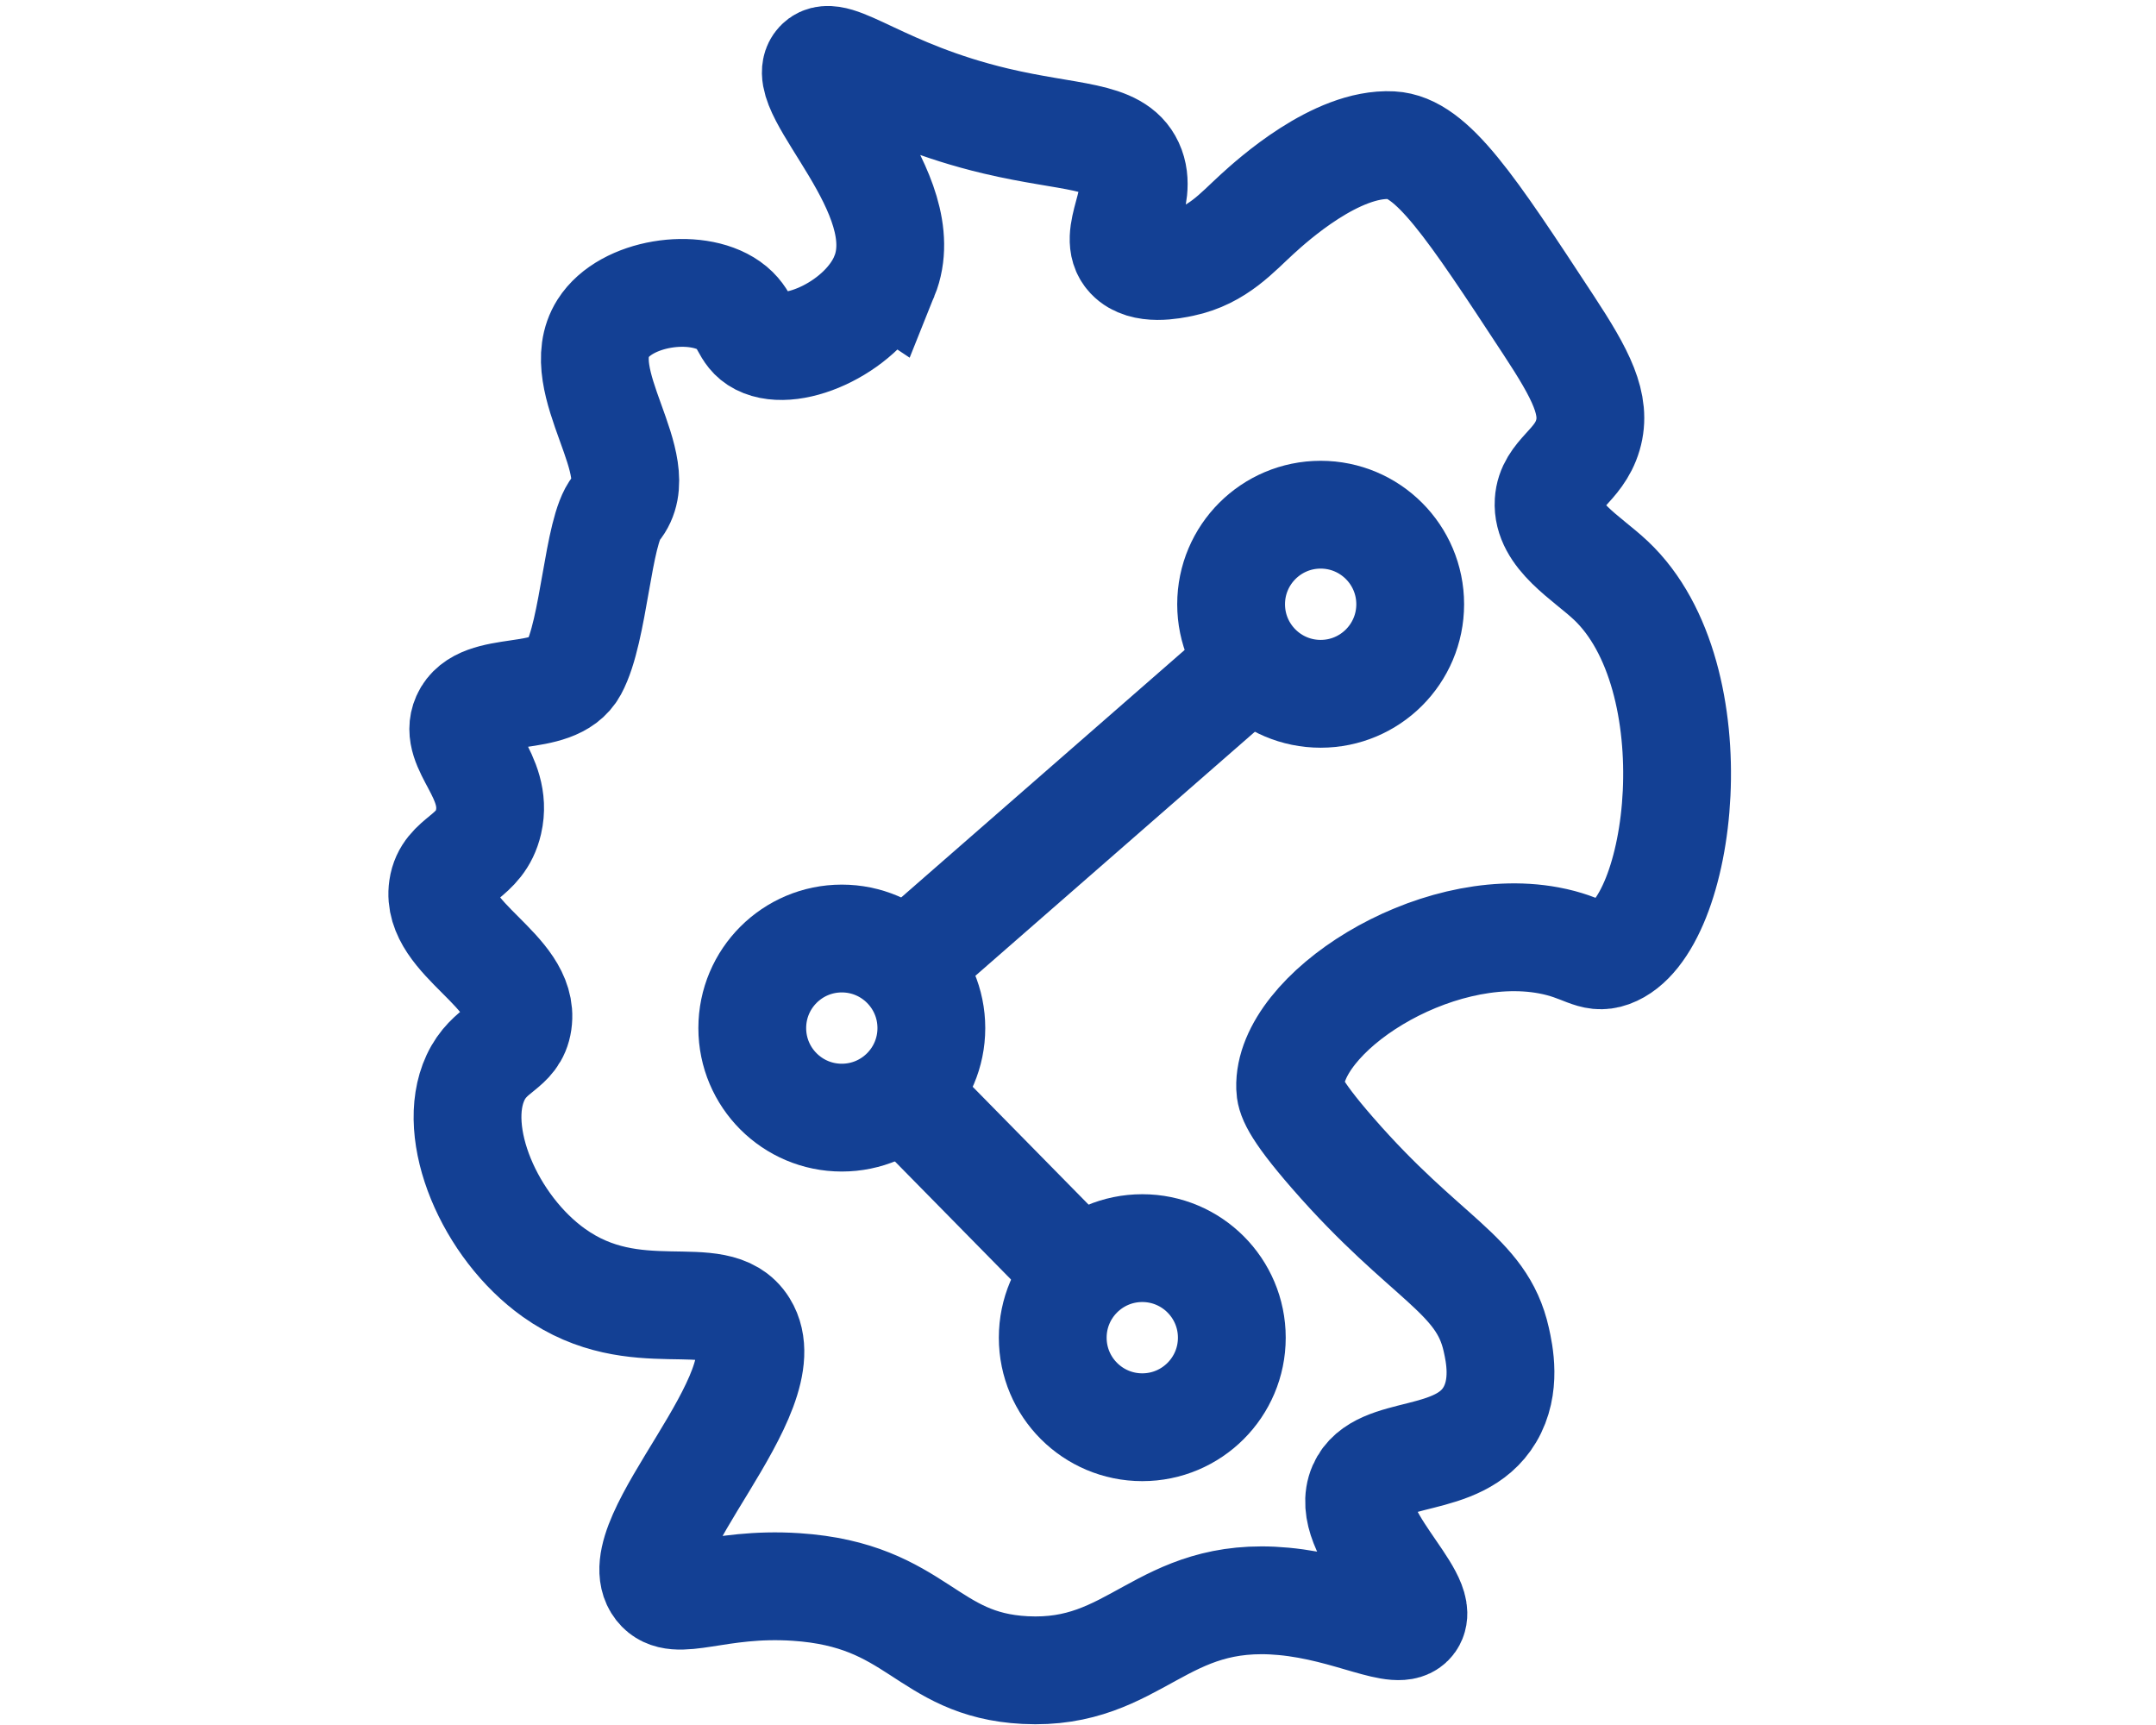 <?xml version="1.0" encoding="UTF-8"?>
<svg id="Ebene_1" xmlns="http://www.w3.org/2000/svg" version="1.1" viewBox="0 0 640.001 512">
  <!-- Generator: Adobe Illustrator 29.5.1, SVG Export Plug-In . SVG Version: 2.1.0 Build 141)  -->
  <g id="Ebene_11" data-name="Ebene_1">
    <circle cx="392.032" cy="179.349" r="26.581" style="fill: none; stroke: #134094; stroke-miterlimit: 10; stroke-width: 32px;"/>
    <circle cx="249.888" cy="305.145" r="26.581" style="fill: none; stroke: #134094; stroke-miterlimit: 10; stroke-width: 32px;"/>
    <line x1="268.81" y1="286.482" x2="371.794" y2="196.573" style="fill: none; stroke: #134094; stroke-miterlimit: 10; stroke-width: 32px;"/>
    <circle cx="339.082" cy="397.04" r="26.581" style="fill: none; stroke: #134094; stroke-miterlimit: 10; stroke-width: 32px;"/>
    <line x1="328.622" y1="385.94" x2="268.148" y2="324.451" style="fill: none; stroke: #134094; stroke-miterlimit: 10; stroke-width: 32px;"/>
  </g>
  <g id="Ebene_2">
    <path d="M262.54,81.948c9.945-24.675-26.623-55.381-19.425-63.131,4.624-4.978,18.468,9.034,52.448,17.1,22.062,5.237,35.558,3.92,39.821,13.095,4.476,9.634-5.858,20.877,0,27.109,4.085,4.347,12.576,2.565,15.54,1.942,10.554-2.215,16.336-9.114,22.339-14.569,4.376-3.977,23.381-21.246,39.821-20.396,11.971.619,23.521,18.219,46.62,53.419,9.609,14.642,14.311,23.555,11.655,32.64-2.734,9.353-11.153,11.657-11.655,19.807-.612,9.933,11.274,16.548,18.454,23.31,30.483,28.708,21.626,102.903,0,110.723-5.565,2.012-7.743-1.901-18.454-3.885-34.384-6.371-77.474,21.811-76.729,43.706.076,2.238.654,5.685,12.626,19.425,27.71,31.8,44.223,35.836,48.562,55.361.897,4.037,3.09,13.903-1.943,22.339-9.197,15.417-32.7,9.581-37.879,21.367-5.912,13.456,19.579,32.763,14.569,39.821-3.643,5.132-17.905-3.968-37.879-5.828-36.642-3.412-43.706,22.086-76.729,20.396-29.511-1.51-31.738-22.276-67.988-24.664-23.79-1.567-35.683,6.53-40.792,0-10.878-13.902,37.423-57.744,25.252-77.318-8.029-12.912-32.009,1.404-56.333-15.922-19.126-13.624-30.95-41.46-23.31-57.893,4.192-9.017,11.495-8.686,12.626-16.511,2.212-15.302-24.547-24.615-22.339-39.821,1.305-8.987,11.083-8.715,13.598-19.613,3.188-13.815-10.724-22.052-6.799-30.892,4.635-10.438,26.169-3.764,32.051-14.569,6.165-11.323,7.146-41.016,12.626-47.591,10.574-12.688-13.824-37.703-3.885-53.419,6.788-10.734,27.481-13.788,37.393-6.799,5.336,3.762,4.39,8.207,9.227,10.684,9.917,5.077,31.027-4.833,36.908-19.425l0.0 0Z" style="fill: none; stroke: #134094; stroke-miterlimit: 10; stroke-width: 32px;"/>
  </g>
</svg>